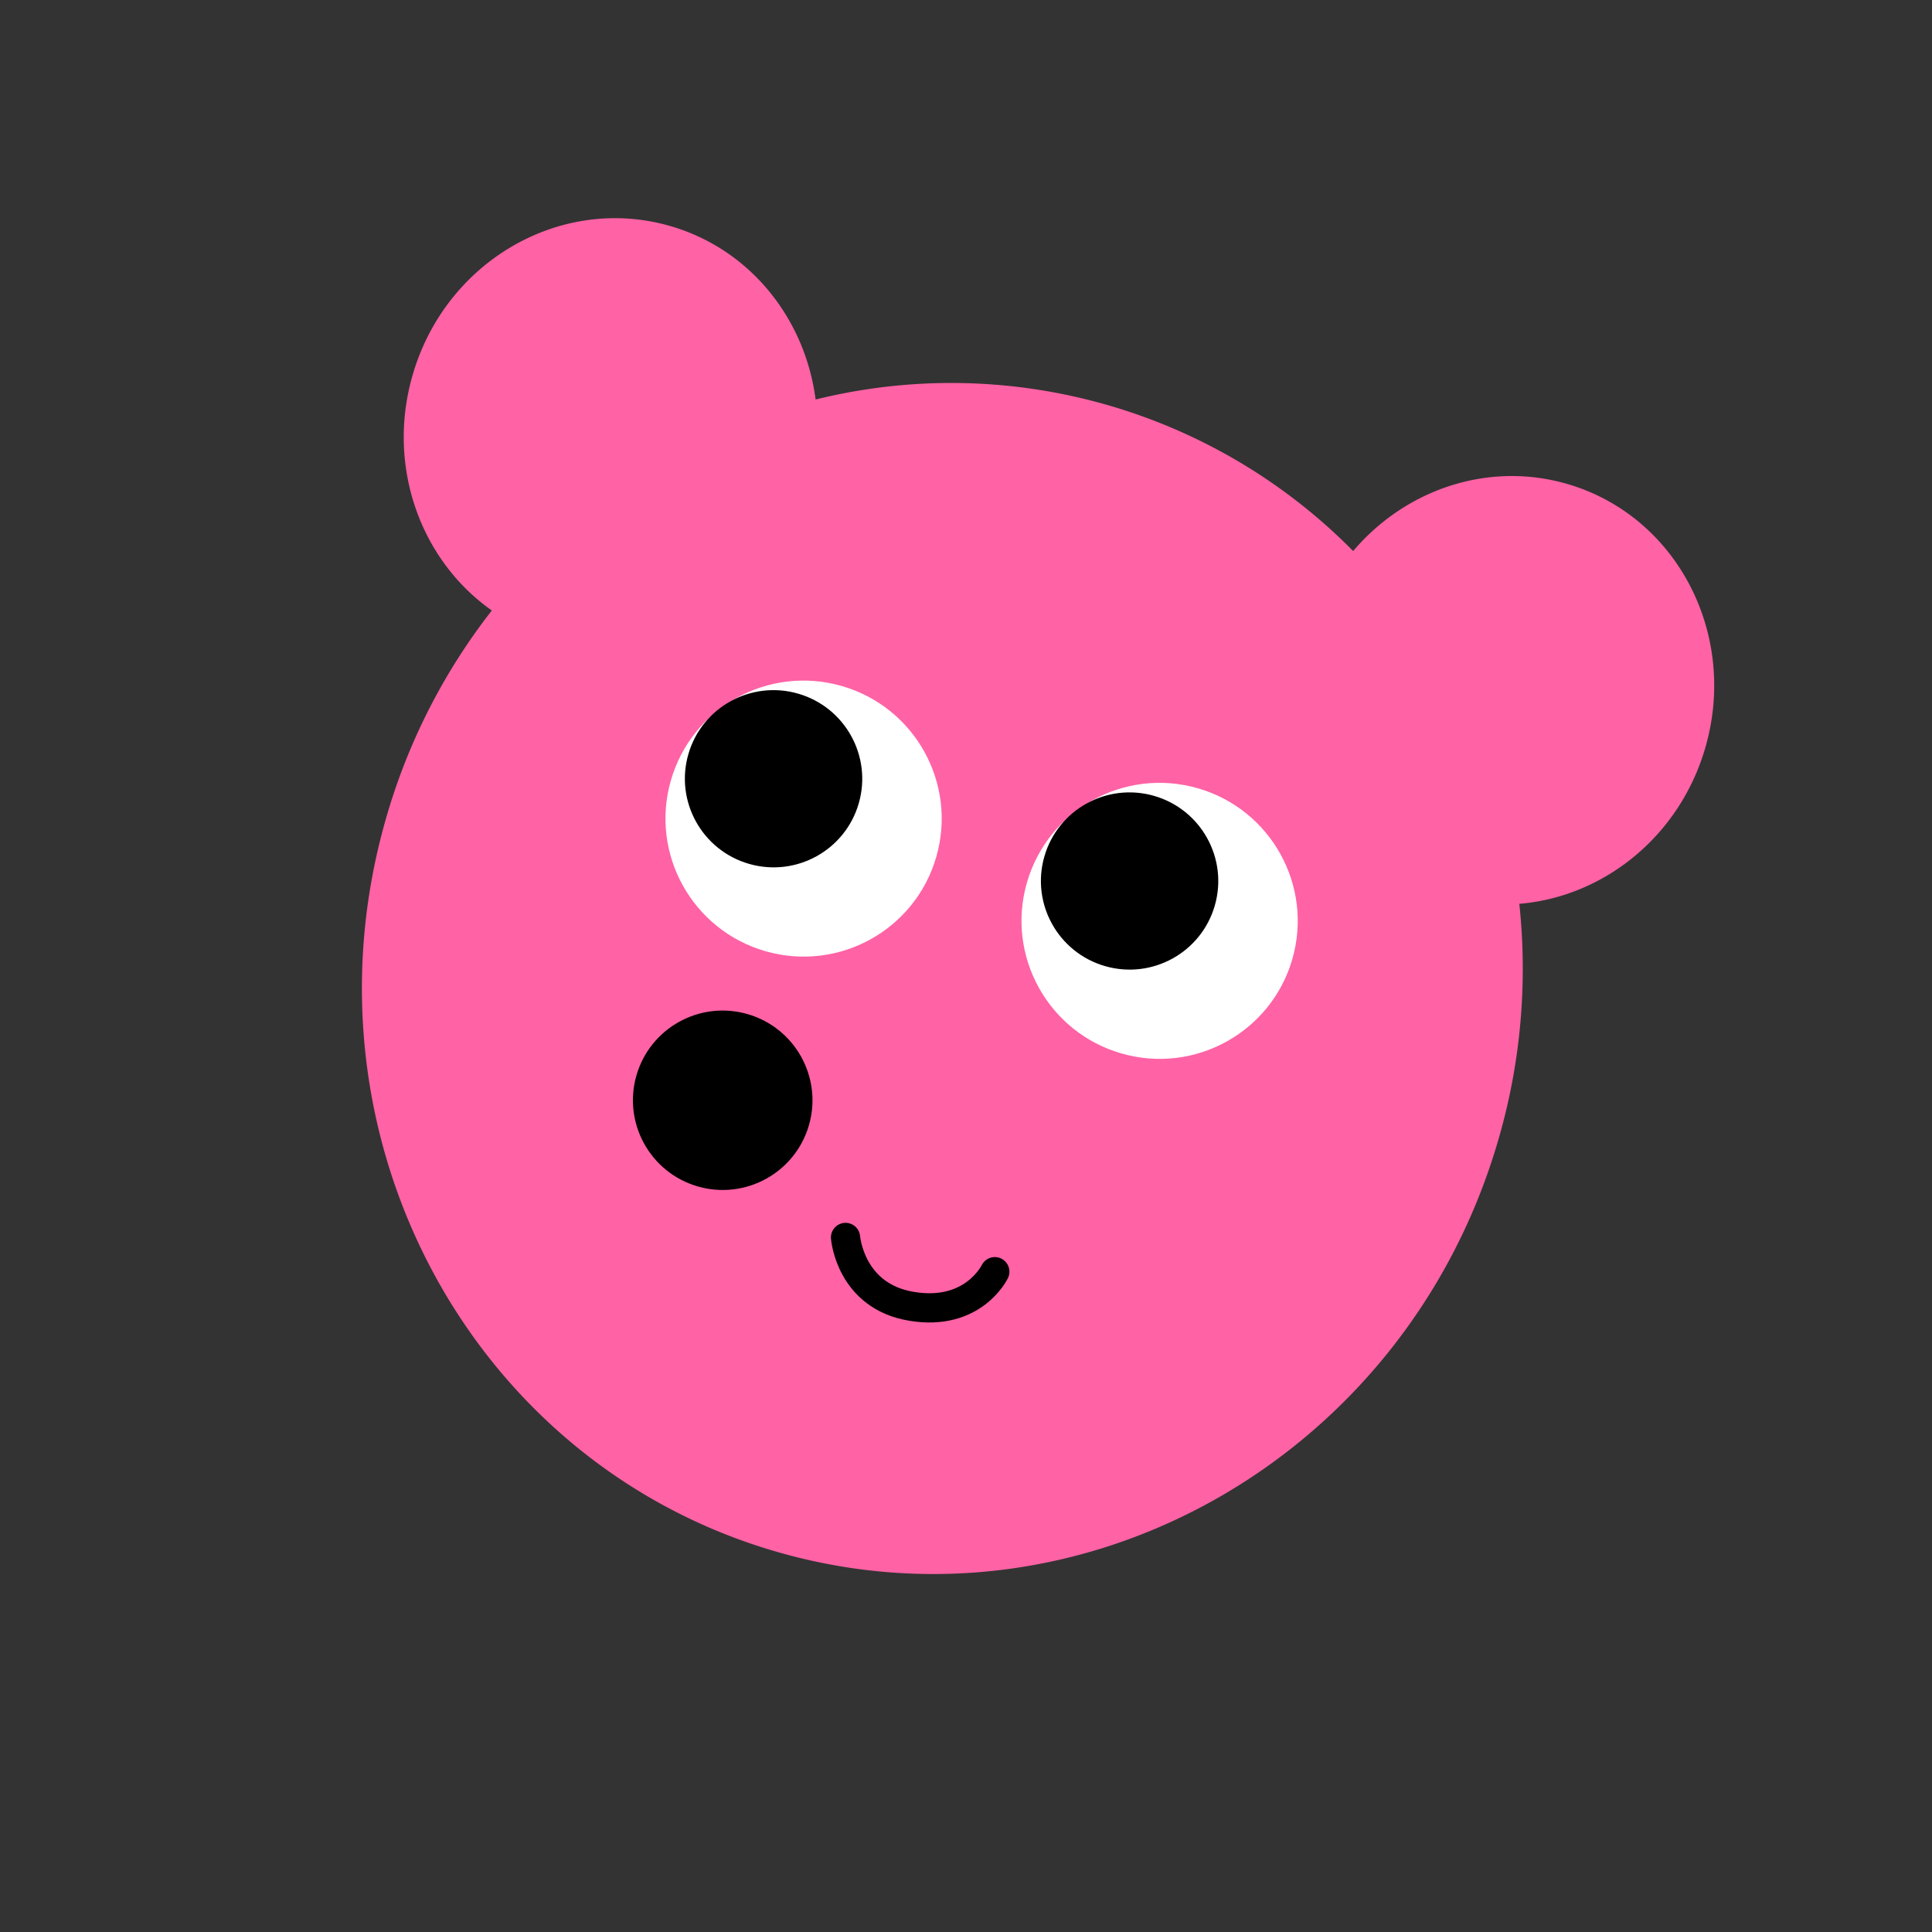 <svg id="bg_guricabear" xmlns="http://www.w3.org/2000/svg" width="397" height="397" viewBox="0 0 397 397">
  <rect x="0" y="0" width="397" height="397" fill="#333333" stroke="none"/>
  <g id="グループ_24899" data-name="グループ 24899" transform="matrix(0.995, 0.105, -0.105, 0.995, 44.447, 0)">
    <path id="合体_66" data-name="合体 66" d="M19.907,133.042a125.407,125.407,0,0,1,9.082-47.056C12.148,80.166,0,63.616,0,44.11,0,19.749,18.946,0,42.318,0,59.493,0,74.277,10.664,80.91,25.987a115.93,115.93,0,0,1,114.676-.6C202.342,10.387,216.966,0,233.917,0c23.372,0,42.318,19.749,42.318,44.11,0,19.062-11.6,35.3-27.845,41.463a125.422,125.422,0,0,1,9.25,47.47c0,67.672-53.219,122.528-118.865,122.528S19.907,200.714,19.907,133.042Z" transform="matrix(0.985, 0.174, -0.174, 0.985, 55.84, 29.008)" fill="#ff62a5"/>
    <path id="パス_22667" data-name="パス 22667" d="M0,1.711s4.226,11.368,16.974,9.841C29.734,10.069,31.4,0,31.4,0" transform="matrix(0.985, 0.174, -0.174, 0.985, 155.486, 237.493)" fill="none" stroke="#000" stroke-linecap="round" stroke-width="6"/>
    <rect id="長方形_5173" data-name="長方形 5173" width="298.627" height="298.629" transform="matrix(0.985, 0.174, -0.174, 0.985, 51.856, 0)" fill="none"/>
    <ellipse id="楕円形_603" data-name="楕円形 603" cx="28.357" cy="28.331" rx="28.357" ry="28.331" transform="matrix(0.985, 0.174, -0.174, 0.985, 114.592, 121.697)" fill="#fff"/>
    <ellipse id="楕円形_604" data-name="楕円形 604" cx="18.208" cy="18.189" rx="18.208" ry="18.189" transform="matrix(0.985, 0.174, -0.174, 0.985, 115.832, 125.96)"/>
    <ellipse id="楕円形_606" data-name="楕円形 606" cx="18.432" cy="18.415" rx="18.432" ry="18.415" transform="matrix(0.985, 0.174, -0.174, 0.985, 112.192, 192.465)"/>
    <ellipse id="楕円形_725" data-name="楕円形 725" cx="28.357" cy="28.331" rx="28.357" ry="28.331" transform="matrix(0.985, 0.174, -0.174, 0.985, 189.514, 134.908)" fill="#fff"/>
    <ellipse id="楕円形_726" data-name="楕円形 726" cx="18.208" cy="18.189" rx="18.208" ry="18.189" transform="matrix(0.985, 0.174, -0.174, 0.985, 190.753, 139.171)"/>
  </g>
  <rect id="長方形_5947" data-name="長方形 5947" width="397" height="397" fill="none"/>
</svg>

